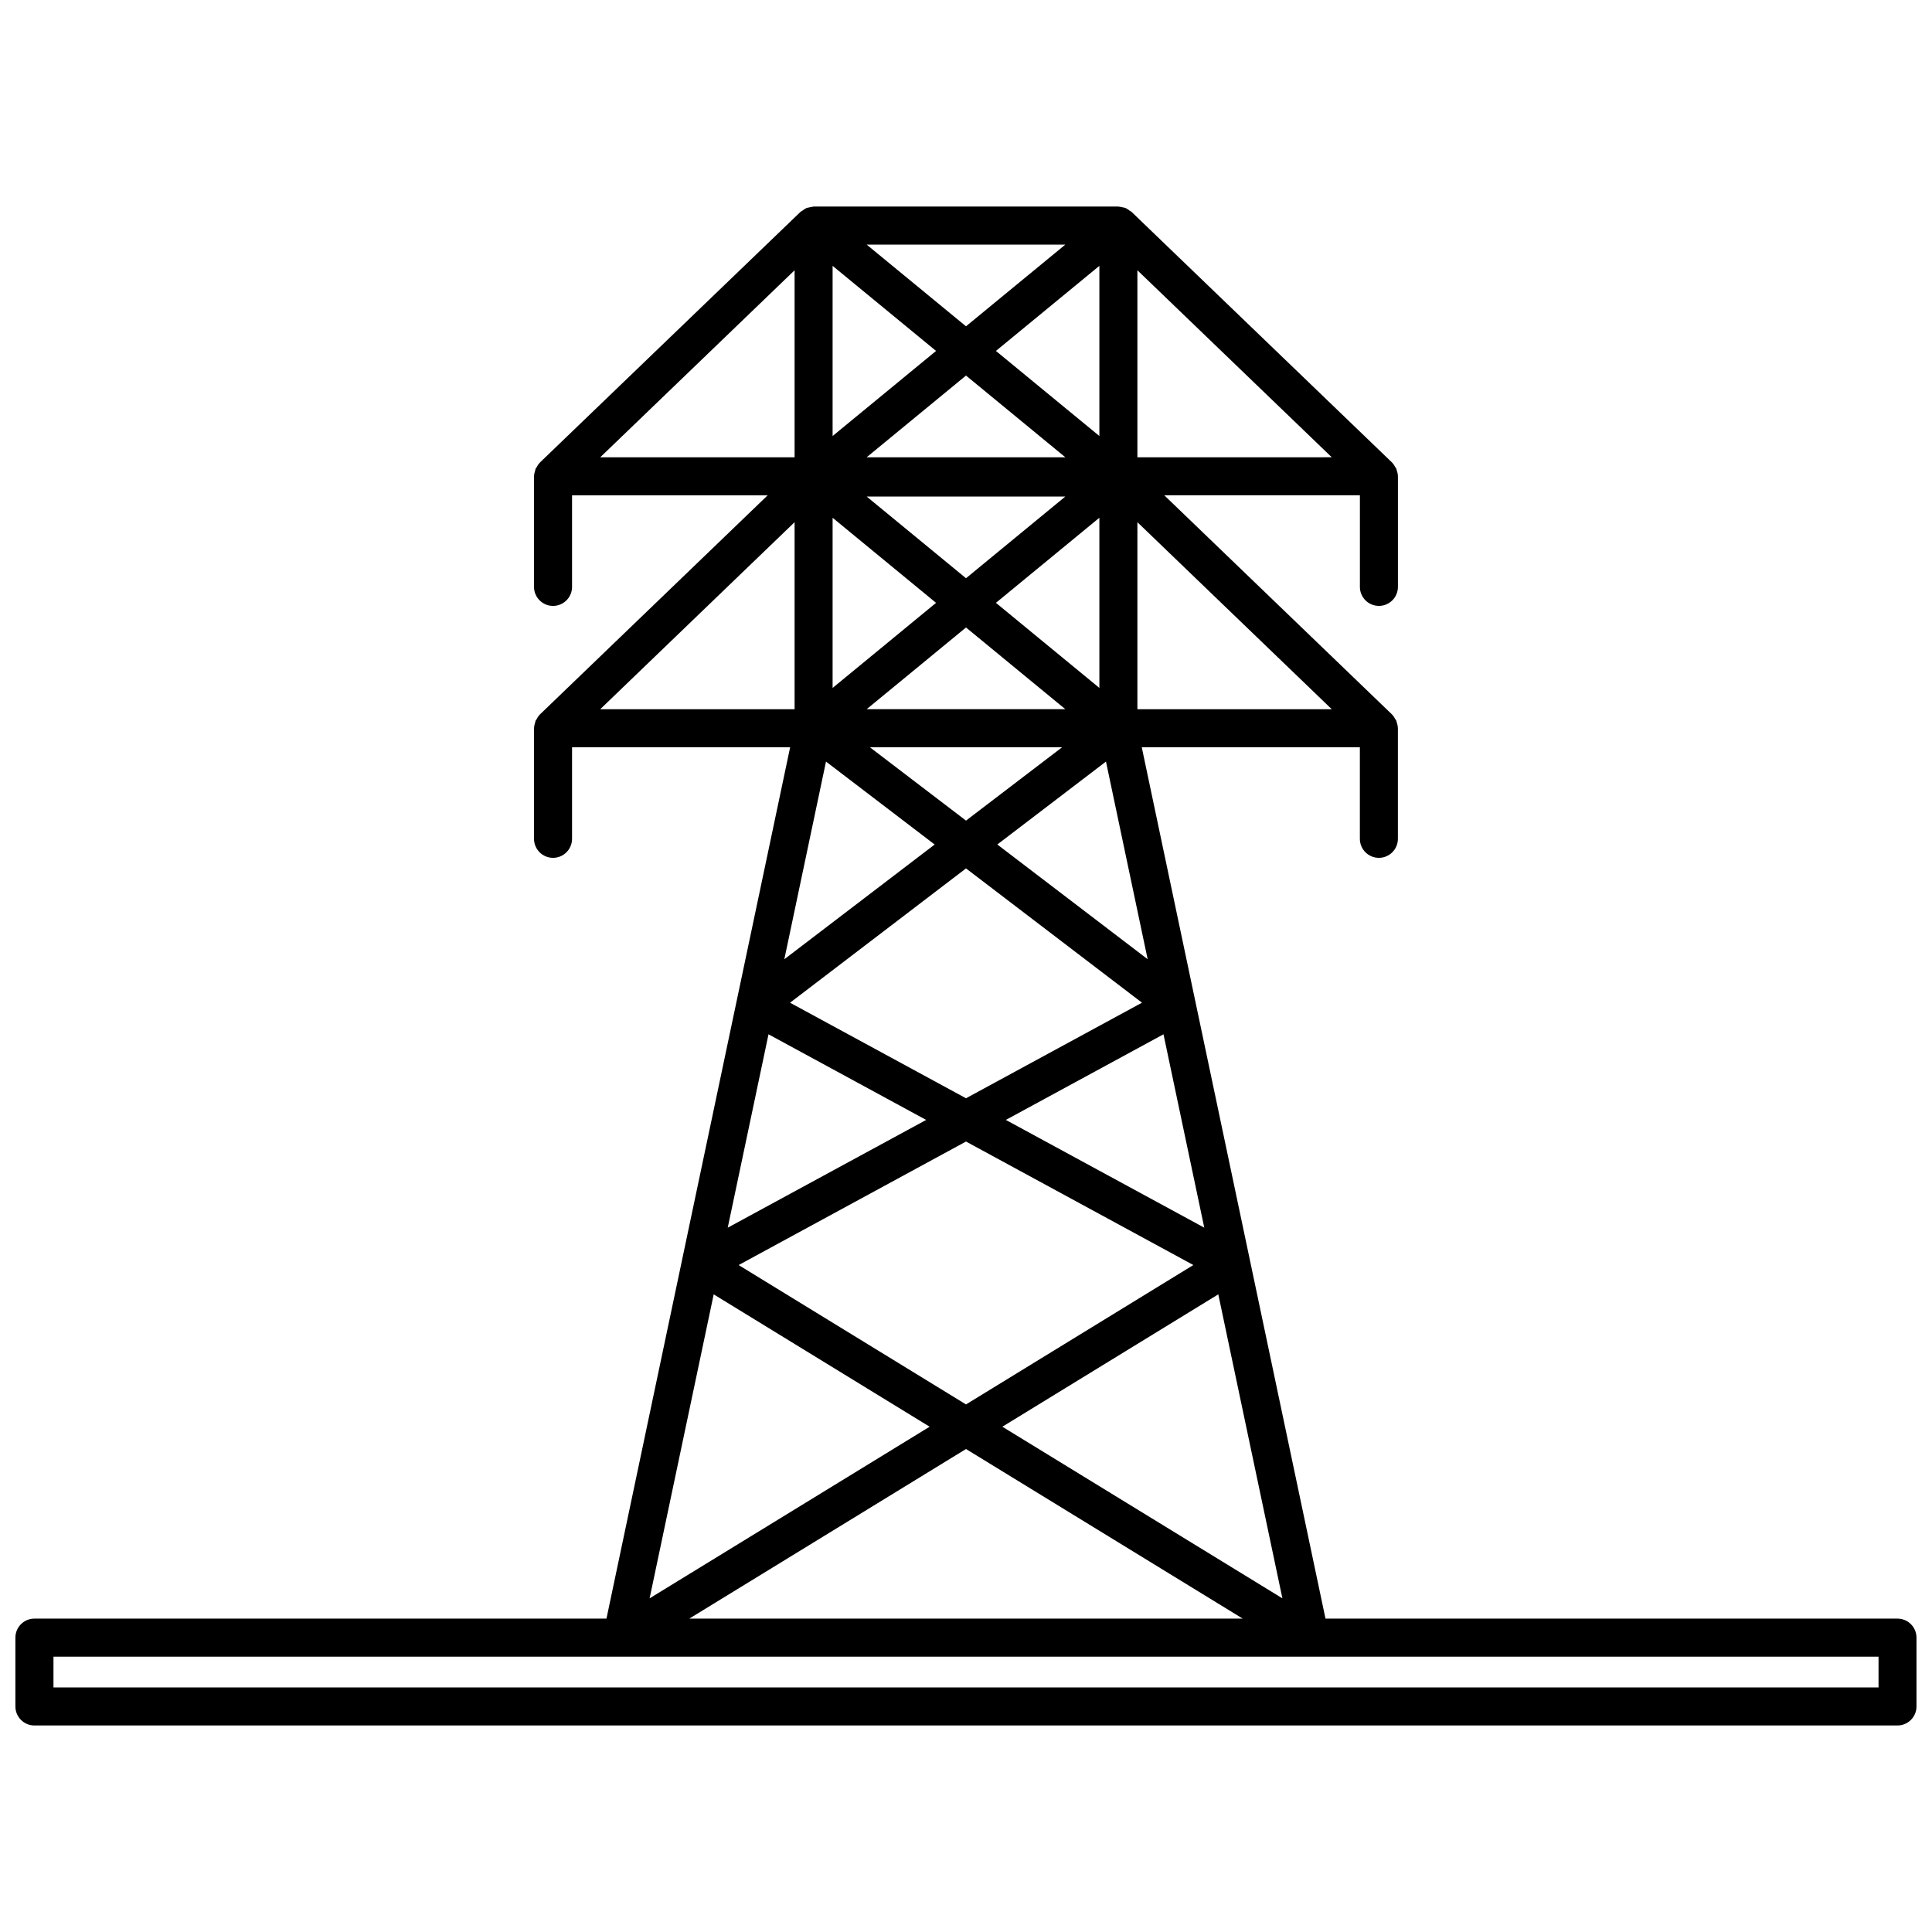 <?xml version="1.0" encoding="UTF-8"?>
<!-- Uploaded to: SVG Repo, www.svgrepo.com, Generator: SVG Repo Mixer Tools -->
<svg width="800px" height="800px" version="1.1" viewBox="144 144 512 512" xmlns="http://www.w3.org/2000/svg">
 <defs>
  <clipPath id="a">
   <path d="m148.09 198h503.81v404h-503.81z"/>
  </clipPath>
 </defs>
 <g clip-path="url(#a)">
  <path d="m646.86 572.95h-151.59l-19.973-94.723v-0.004l-28.719-136.2h57.801v24.273c0 2.781 2.254 5.039 5.039 5.039 2.785 0 5.039-2.258 5.039-5.039v-29.312c0-0.016-0.012-0.031-0.012-0.047-0.004-0.539-0.141-1.059-0.316-1.578-0.039-0.109-0.031-0.242-0.082-0.352-0.059-0.145-0.188-0.258-0.266-0.395-0.242-0.441-0.492-0.875-0.848-1.23-0.016-0.012-0.02-0.023-0.031-0.039l-60.359-58.086h51.844v24.273c0 2.781 2.254 5.039 5.039 5.039s5.039-2.258 5.039-5.039v-29.312c0-0.016-0.012-0.031-0.012-0.047-0.004-0.539-0.141-1.059-0.316-1.578-0.039-0.109-0.031-0.242-0.082-0.352-0.059-0.145-0.188-0.258-0.266-0.395-0.242-0.441-0.492-0.875-0.848-1.23-0.016-0.012-0.02-0.023-0.031-0.039l-69.043-66.43c-0.168-0.16-0.383-0.227-0.562-0.359-0.016-0.012-0.031-0.02-0.047-0.031-0.246-0.176-0.473-0.371-0.742-0.504-0.098-0.039-0.168-0.102-0.262-0.137-0.246-0.102-0.504-0.105-0.75-0.168-0.301-0.07-0.586-0.152-0.891-0.168-0.086 0-0.152-0.047-0.238-0.047h-0.102l-80.668 0.012c-0.09 0-0.16 0.047-0.246 0.051-0.301 0.016-0.578 0.102-0.871 0.168-0.25 0.059-0.508 0.066-0.754 0.168-0.098 0.039-0.176 0.098-0.266 0.141-0.266 0.125-0.492 0.324-0.734 0.5-0.016 0.012-0.031 0.02-0.047 0.031-0.188 0.133-0.398 0.195-0.562 0.359l-69.059 66.43c-0.012 0.012-0.016 0.031-0.023 0.039-0.363 0.359-0.625 0.801-0.867 1.254-0.07 0.125-0.191 0.23-0.246 0.363-0.051 0.125-0.047 0.273-0.086 0.402-0.168 0.5-0.301 1.004-0.309 1.523 0 0.016-0.012 0.031-0.012 0.047v29.312c0 2.781 2.258 5.039 5.039 5.039s5.039-2.258 5.039-5.039v-24.273h51.844l-60.379 58.094c-0.012 0.012-0.016 0.031-0.023 0.039-0.363 0.359-0.625 0.801-0.867 1.254-0.07 0.125-0.191 0.23-0.246 0.363-0.051 0.125-0.047 0.273-0.086 0.402-0.168 0.5-0.301 1.004-0.309 1.523 0 0.016-0.012 0.031-0.012 0.047v29.312c0 2.781 2.258 5.039 5.039 5.039s5.039-2.258 5.039-5.039v-24.273h57.797l-28.711 136.2v0.004l-19.965 94.723h-151.6c-2.781 0-5.039 2.254-5.039 5.039v18.238c0 2.785 2.258 5.039 5.039 5.039h493.73c2.785 0 5.039-2.254 5.039-5.039v-18.238c-0.004-2.785-2.254-5.039-5.043-5.039zm-180-85.934 16.988 80.562-74.211-45.484zm-66.859 29.172-60.254-36.934 60.254-32.734 60.25 32.727zm10.559-75.398 41.777-22.691 10.809 51.246zm-10.559-5.738-46.633-25.32 46.633-35.594 46.637 35.586zm8.301-67.25 28.793-21.977 11.043 52.375zm-16.238-130.8-27.414 22.551v-45.102zm15.867 66.758 27.414-22.551v45.098zm18.398 28.184h-52.66l26.332-21.652zm-26.328-34.707-26.328-21.652h52.652zm7.93-60.234 27.414-22.551v45.098zm18.398 28.18h-52.66l26.332-21.656zm-34.266 38.578-27.414 22.551v-45.102zm33.418 38.262-25.48 19.445-25.477-19.441h50.957zm19.941-59.637 51.508 49.559h-51.508zm0-66.766 51.508 49.559-51.508 0.004zm-45.422 14.852-26.328-21.652h52.652zm-45.426 34.711h-51.504l51.504-49.559zm0 66.762h-51.504l51.504-49.559zm37.121 35.859-39.84 30.406 11.043-52.383zm-44.031 50.297 41.777 22.691-52.582 28.555zm-14.527 68.918 57.223 35.074-74.207 45.484zm66.863 40.984 73.336 44.949h-146.67zm241.83 63.188h-483.66v-8.16h483.66z"/>
 </g>
</svg>